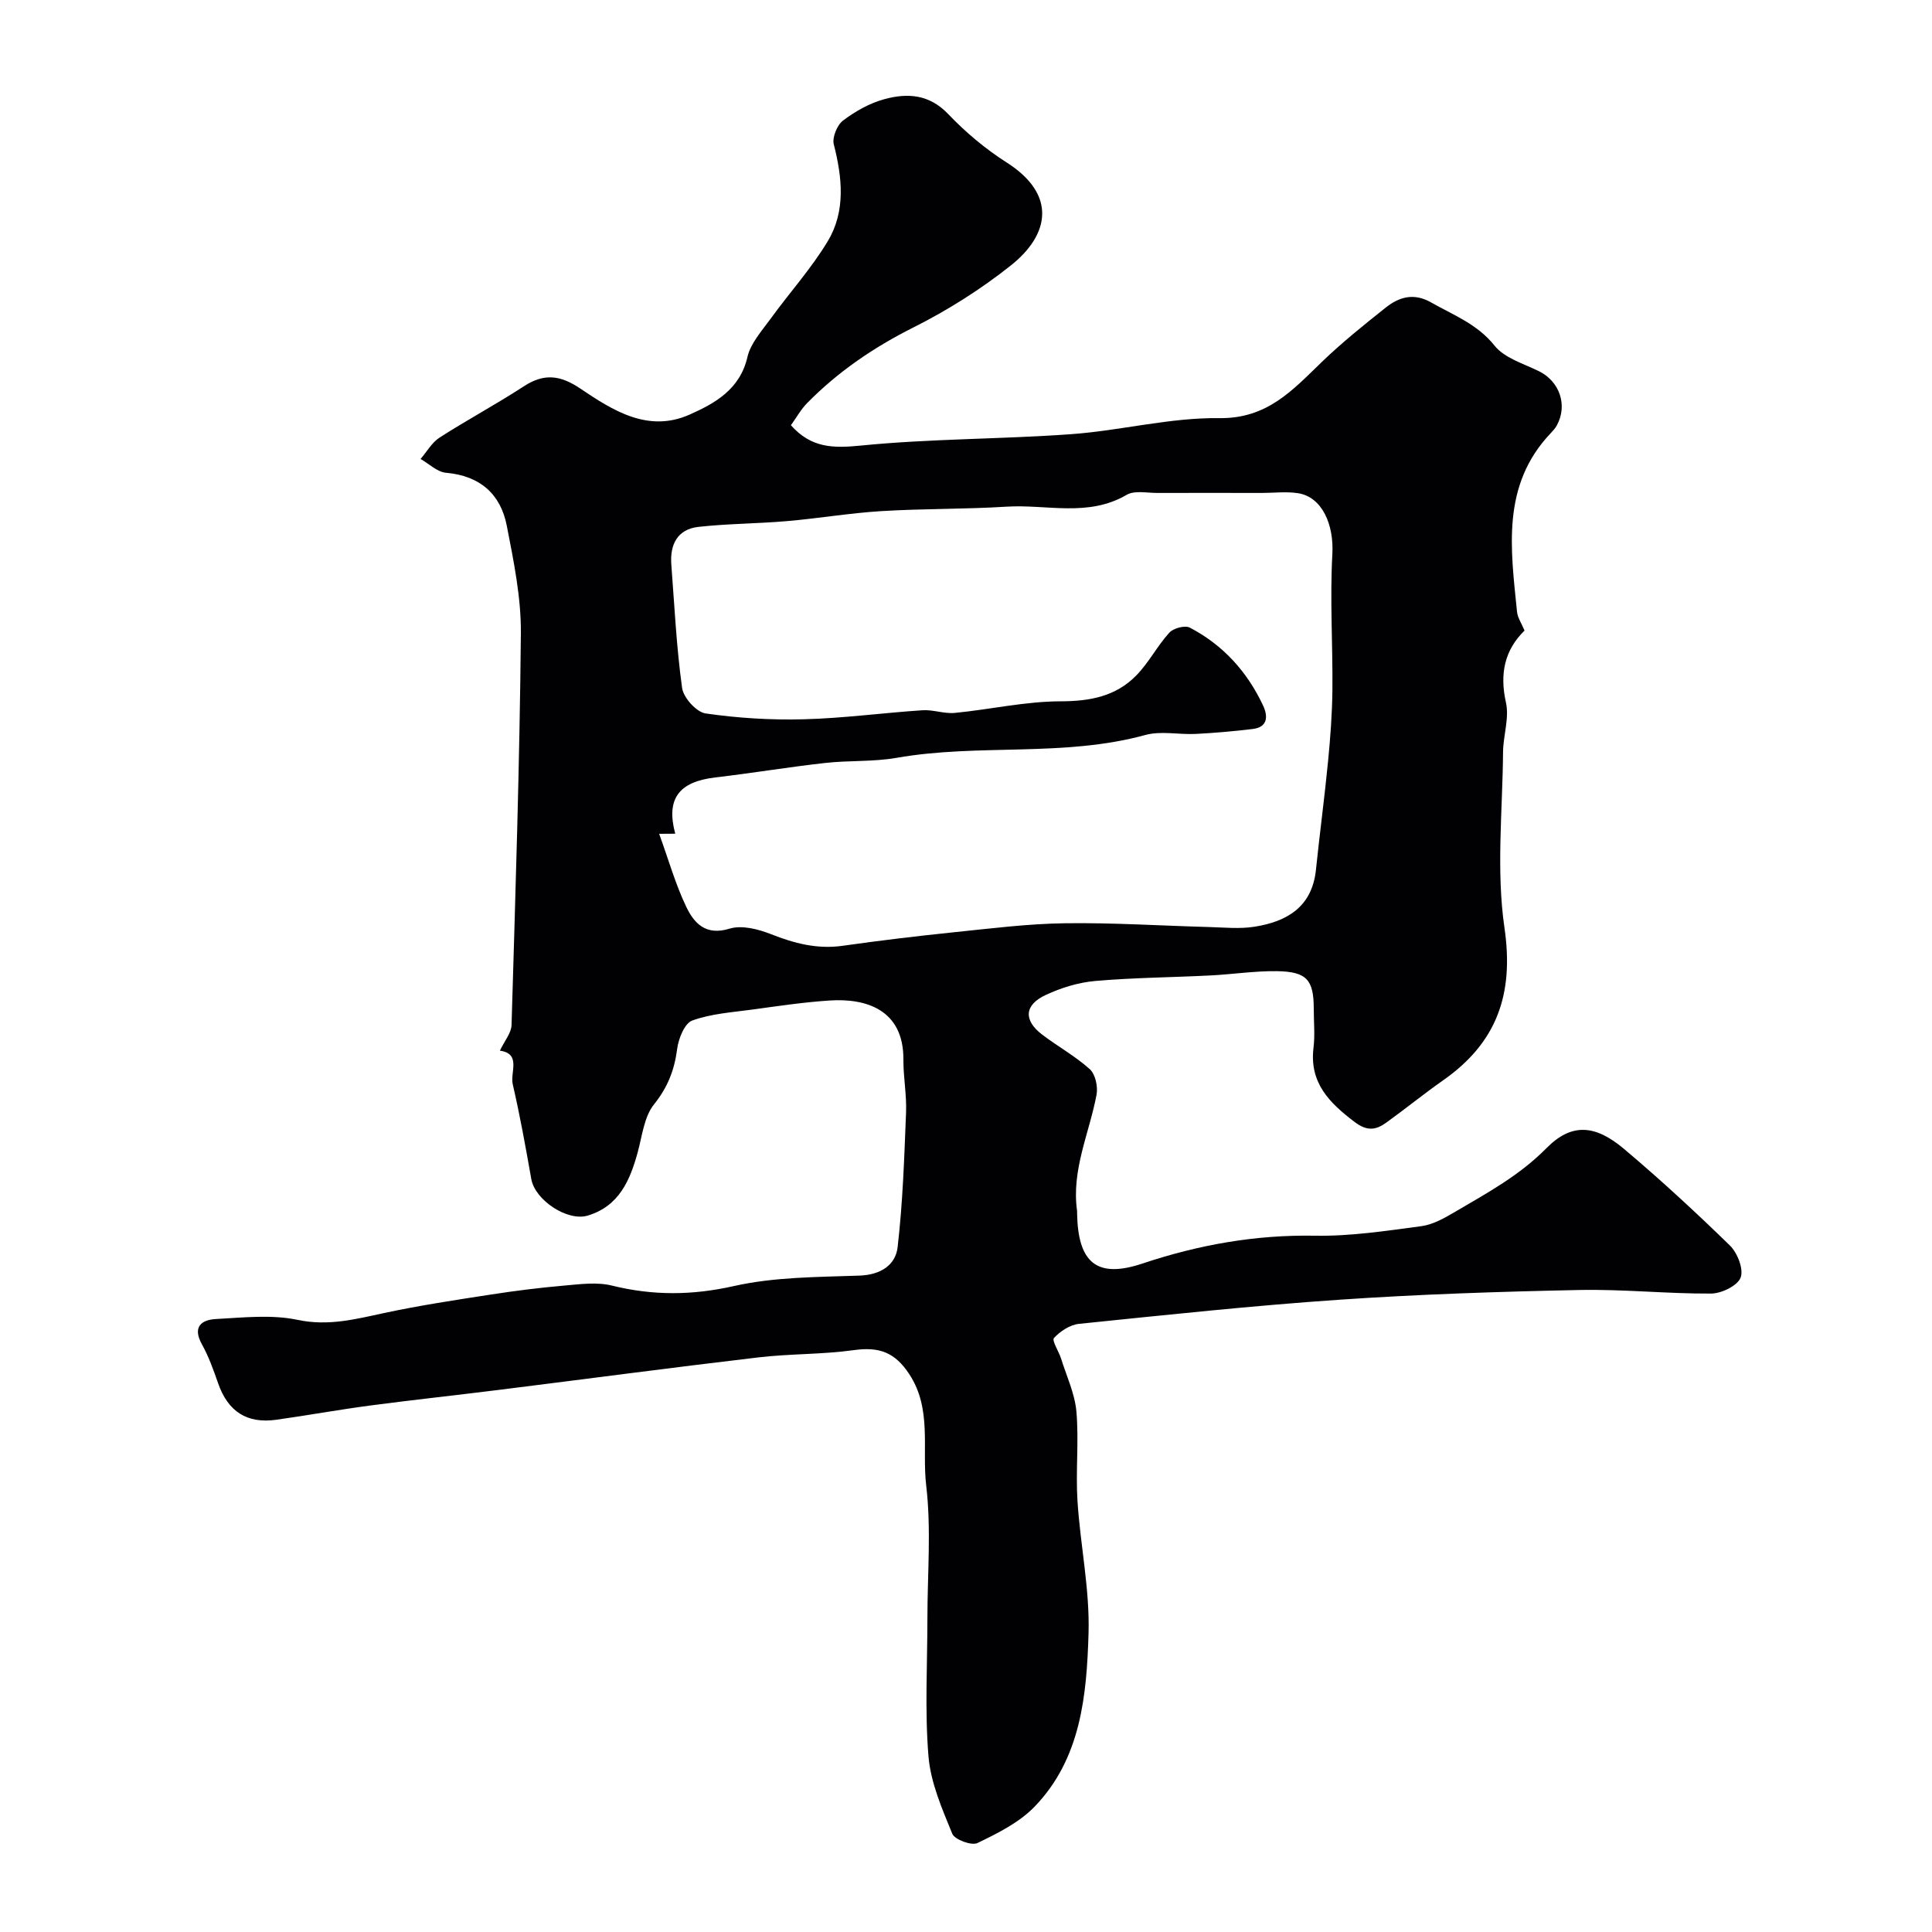 <svg enable-background="new 0 0 400 400" viewBox="0 0 400 400" xmlns="http://www.w3.org/2000/svg"><path d="m103.5 217.53c.97-2.06 2.36-3.66 2.41-5.3.8-27.02 1.68-54.04 1.93-81.06.07-7.43-1.48-14.95-2.91-22.3-1.28-6.6-5.56-10.37-12.59-10.99-1.83-.16-3.51-1.86-5.27-2.85 1.3-1.5 2.34-3.41 3.95-4.44 5.72-3.68 11.75-6.9 17.45-10.62 4.18-2.73 7.55-2.31 11.68.48 6.75 4.55 14.04 9.2 22.62 5.39 5.25-2.33 10.43-5.21 11.98-11.93.66-2.86 2.98-5.41 4.8-7.92 3.9-5.39 8.43-10.39 11.84-16.07 3.73-6.22 2.99-13.14 1.24-20.03-.37-1.44.69-4.01 1.92-4.94 2.55-1.92 5.53-3.61 8.59-4.43 4.73-1.28 9.24-1.03 13.17 3.09 3.6 3.78 7.72 7.23 12.12 10.04 10.36 6.6 8.94 14.89.84 21.32-6.22 4.94-13.09 9.28-20.19 12.84-8.19 4.11-15.54 9.12-21.92 15.59-1.34 1.35-2.29 3.09-3.41 4.64 4.21 4.74 8.75 4.78 14.49 4.21 14.45-1.44 29.05-1.31 43.55-2.36 10.25-.74 20.46-3.46 30.65-3.32 9.96.13 15.2-5.82 21.26-11.66 4.16-4.01 8.7-7.65 13.23-11.25 2.78-2.21 5.82-3.06 9.35-1.05 4.63 2.63 9.55 4.45 13.15 8.95 2.05 2.57 5.98 3.72 9.17 5.28 4.29 2.1 6.03 7.05 3.71 11.26-.31.57-.77 1.07-1.22 1.55-10.3 10.82-8.31 23.99-7.01 36.99.12 1.24.94 2.42 1.56 3.91-4.13 4.04-5.18 8.94-3.85 14.9.72 3.22-.57 6.84-.6 10.28-.1 12.15-1.44 24.51.3 36.41 1.99 13.71-1.59 23.73-12.68 31.51-4.01 2.81-7.82 5.91-11.8 8.78-2.13 1.53-3.94 1.84-6.54-.13-5.26-3.99-9.41-8.11-8.52-15.41.32-2.63.05-5.33.05-7.99 0-6.03-1.43-7.74-7.65-7.83-4.59-.06-9.2.66-13.8.89-7.93.4-15.88.45-23.79 1.14-3.47.3-7.02 1.4-10.2 2.87-4.5 2.08-4.7 5.24-.82 8.21 3.24 2.47 6.88 4.47 9.89 7.18 1.16 1.05 1.71 3.62 1.4 5.28-1.5 8-5.24 15.61-4.03 24.07.02.16 0 .33 0 .5.18 10.21 4.06 13.56 13.54 10.39 11.66-3.89 23.38-5.98 35.71-5.76 7.34.13 14.73-1 22.05-1.98 2.45-.33 4.86-1.73 7.06-3.02 6.6-3.88 13.23-7.46 18.82-13.13 5.13-5.19 10-4.94 16.02.13 7.57 6.38 14.86 13.11 21.95 20.02 1.57 1.53 2.89 4.92 2.23 6.65-.65 1.69-3.97 3.3-6.13 3.31-9.1.05-18.21-.93-27.3-.74-16.54.34-33.09.88-49.59 2.01-18.02 1.23-36 3.16-53.97 5-1.86.19-3.89 1.53-5.18 2.93-.48.52 1 2.76 1.47 4.25 1.14 3.64 2.85 7.26 3.18 10.98.53 6.12-.17 12.34.22 18.48.58 9.16 2.56 18.32 2.29 27.43-.38 12.82-1.56 25.95-11.18 35.9-3.17 3.28-7.63 5.5-11.82 7.52-1.22.59-4.71-.7-5.21-1.92-2.12-5.18-4.48-10.58-4.93-16.05-.78-9.47-.22-19.04-.22-28.58 0-9.16.82-18.43-.25-27.46-.91-7.67 1.24-15.88-3.52-23.09-2.92-4.42-6.1-5.7-11.46-4.95-6.52.91-13.18.73-19.73 1.5-17.88 2.1-35.72 4.48-53.59 6.71-8.94 1.12-17.9 2.08-26.83 3.26-6.48.86-12.91 2.03-19.38 2.94-6.15.87-10.06-1.71-12.1-7.57-.95-2.74-1.94-5.51-3.34-8.03-2-3.59-.15-5.09 2.9-5.25 5.65-.3 11.51-.97 16.94.18 6.34 1.33 11.94-.15 17.87-1.42 7.31-1.57 14.73-2.69 22.13-3.83 5.01-.78 10.06-1.41 15.11-1.85 3.31-.29 6.82-.78 9.95 0 8.47 2.09 16.58 2.04 25.21.1 8.42-1.9 17.32-1.86 26.02-2.17 4.37-.15 7.47-2.16 7.9-5.88 1.08-9.26 1.38-18.61 1.75-27.94.14-3.61-.57-7.24-.55-10.86.08-10.46-7.84-12.75-15.19-12.28-5.38.34-10.74 1.15-16.09 1.88-4.19.57-8.53.85-12.44 2.27-1.59.58-2.85 3.75-3.12 5.88-.57 4.36-1.94 7.92-4.78 11.46-2.06 2.56-2.46 6.51-3.38 9.9-1.6 5.88-3.88 11.18-10.34 13.14-4.23 1.28-10.93-3.21-11.7-7.55-1.16-6.57-2.34-13.14-3.84-19.63-.58-2.45 1.81-6.34-2.66-6.96zm32.97-44.9c1.97 5.43 3.38 10.45 5.6 15.09 1.62 3.4 4.02 6.07 8.97 4.55 2.53-.78 5.92.09 8.56 1.13 4.84 1.91 9.58 3.16 14.83 2.42 7.62-1.08 15.26-2 22.91-2.79 7.69-.79 15.39-1.77 23.1-1.88 9.93-.14 19.86.51 29.8.78 3.16.08 6.39.43 9.48-.06 6.73-1.06 11.93-4.09 12.73-11.78.78-7.5 1.78-14.97 2.51-22.47.48-4.91.85-9.85.9-14.79.09-9.38-.53-18.78-.01-28.12.34-6.05-2.08-11.82-7.12-12.6-2.44-.38-4.99-.05-7.49-.05-7.2 0-14.4-.03-21.6 0-2.15.01-4.74-.57-6.38.39-7.99 4.68-16.56 1.93-24.85 2.45-8.63.54-17.3.39-25.93.92-6.53.4-13.02 1.51-19.54 2.07-6.09.53-12.24.52-18.31 1.19-4.36.48-5.96 3.64-5.64 7.81.65 8.53 1.06 17.09 2.23 25.54.28 2.02 2.96 5 4.86 5.28 6.7.97 13.55 1.39 20.32 1.21 8.2-.21 16.38-1.33 24.58-1.87 2.21-.15 4.51.76 6.7.55 7.32-.71 14.62-2.39 21.92-2.4 6.11-.01 11.43-1.04 15.65-5.35 2.6-2.65 4.34-6.11 6.85-8.87.84-.92 3.22-1.56 4.23-1.04 6.89 3.59 11.91 9.14 15.19 16.16.99 2.12 1.03 4.44-2.15 4.83-3.91.47-7.85.82-11.78 1.02-3.49.18-7.2-.67-10.46.22-16.91 4.64-34.45 1.74-51.49 4.73-4.84.85-9.88.51-14.78 1.06-7.6.85-15.16 2.11-22.76 3-7.56.89-10.24 4.42-8.3 11.65-.88.02-1.71.02-3.33.02z" fill="#010103"/></svg>